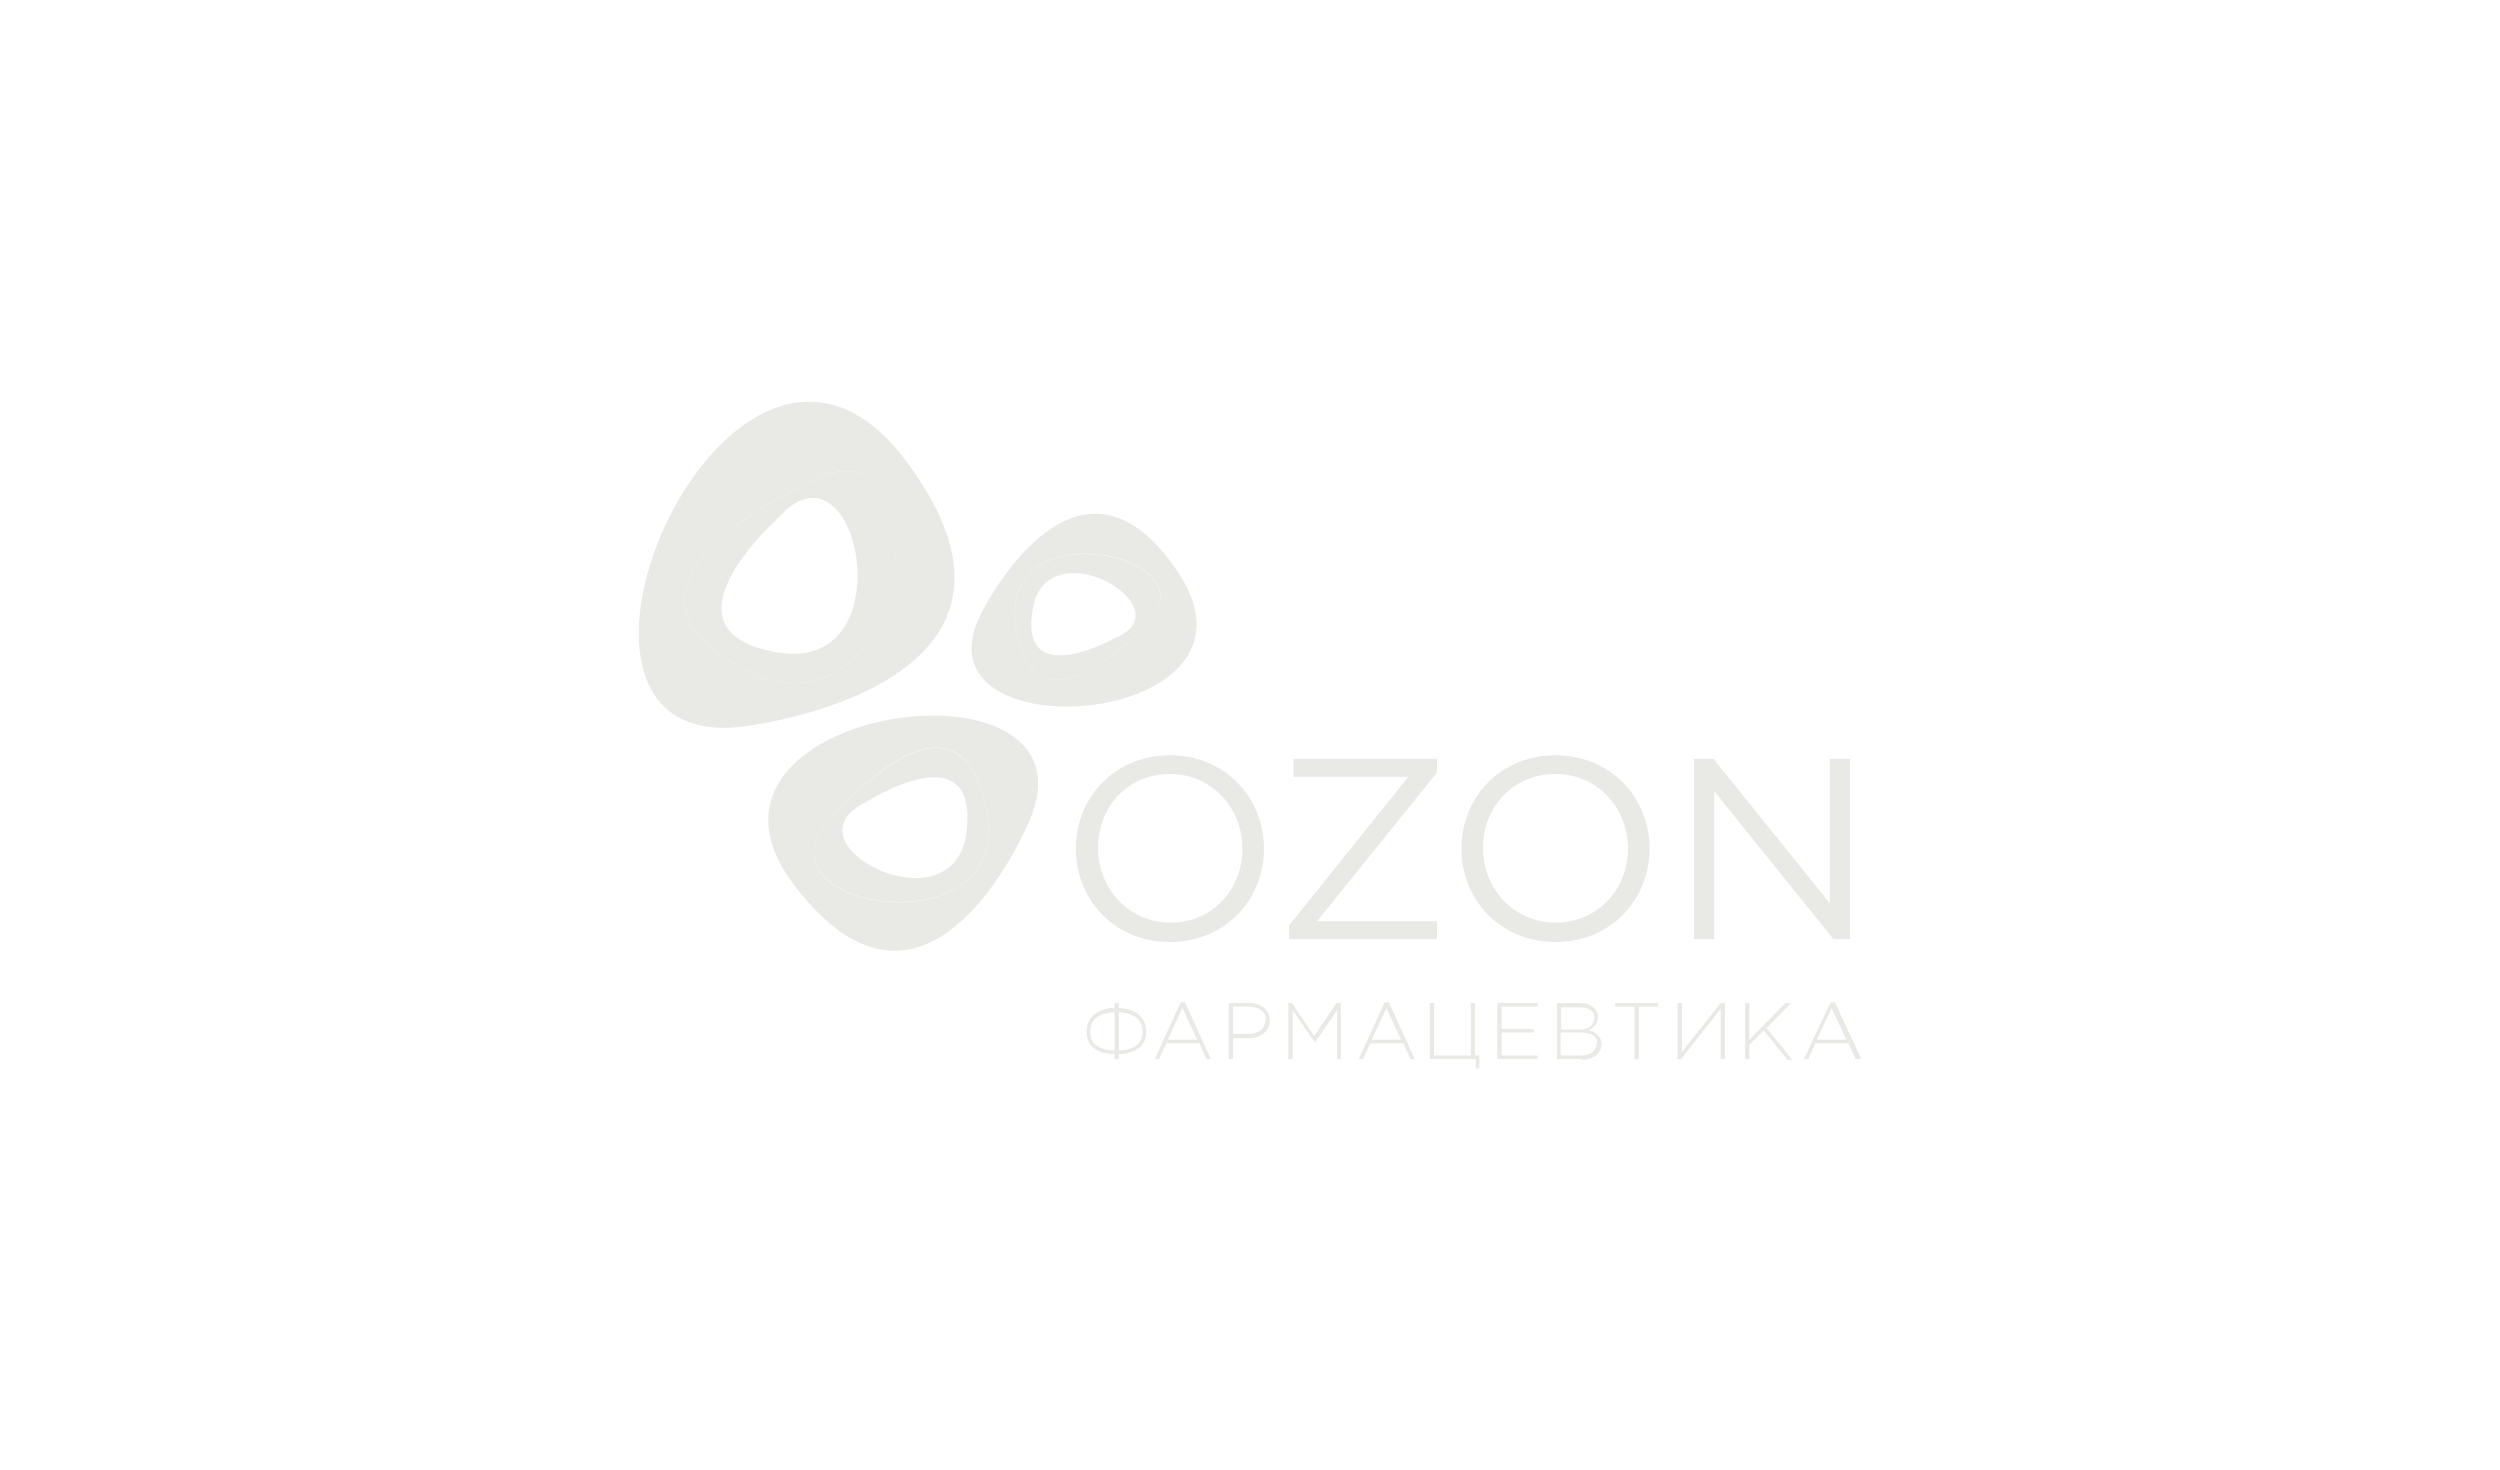 <svg version="1.1" xmlns="http://www.w3.org/2000/svg" xmlns:xlink="http://www.w3.org/1999/xlink" width="191.5px" height="112.6px" viewBox="0,0,256,150.523"><g transform="translate(57.6,33.868) scale(0.55,0.55)"><g fill="#e9eae5" fill-rule="nonzero" stroke="none" stroke-width="1" stroke-linecap="butt" stroke-linejoin="miter" stroke-miterlimit="10" stroke-dasharray="" stroke-dashoffset="0" font-family="none" font-weight="none" font-size="none" text-anchor="none" style="mix-blend-mode: normal"><g transform="translate(2.378,3.233) scale(1.337,1.337)"><g><path d="M87.9,99l-1,-2.2h-4.6l-1,2.2h-0.6l3.6,-7.9h0.6l3.6,7.9zM84.6,91.8l-2.1,4.5h4.1l-2.1,-4.5v0z"></path><path d="M93.7,96.1h-2.1v2.9h-0.6v-7.8h2.8c1.7,0 2.9,0.9 2.9,2.4v0c0,1.7 -1.4,2.5 -3.1,2.5v0zM96.2,93.6c0,-1.2 -1,-1.9 -2.4,-1.9h-2.2v3.8h2.1c1.5,0 2.4,-0.8 2.4,-1.9v0z"></path><path d="M106.1,99v-6.8l-3.1,4.5v0l-3.1,-4.5v6.8h-0.6v-7.8h0.5l3.1,4.6l3.1,-4.6h0.6v7.8h-0.6v0z"></path><path d="M116.3,99l-1,-2.2h-4.6l-1,2.2h-0.6l3.6,-7.9h0.6l3.6,7.9zM113,91.8l-2.1,4.5h4.1l-2.1,-4.5v0z"></path><path d="M128.4,99v-7.8h5.6v0.5h-5v3.1h4.5v0.5h-4.5v3.2h5v0.5z"></path><path d="M125.4,98.5h-0.1v-7.3h-0.6v3.6v0.5v3.2v0h-3.8h-1.3v-3.2v-0.5v-3.6h-0.6v7.8h1.9h4.4h0.1v1.3h0.5v-1.3v-0.5z"></path><path d="M140.1,99h-3.4v-7.8h3.2c1.5,0 2.5,0.8 2.5,1.9v0c0,1.1 -0.7,1.6 -1.3,1.9c0.9,0.2 1.8,0.8 1.8,1.9v0c0,1.3 -1.1,2.2 -2.8,2.2v0zM141.9,93.2c0,-0.9 -0.7,-1.4 -2,-1.4h-2.6v3.1h2.6c1.2,0 2,-0.6 2,-1.6v0zM142.3,96.8c0,-1 -0.8,-1.5 -2.4,-1.5h-2.7v3.2h2.8c1.3,0 2.2,-0.6 2.2,-1.6v0z"></path><path d="M148.1,91.7v7.3h-0.6v-7.3h-2.7v-0.5h6v0.5z"></path><path d="M168.7,99l-3.2,-4l-2,2v2h-0.6v-7.8h0.6v5.1l5,-5.1h0.8l-3.4,3.5l3.6,4.4h-0.8z"></path><path d="M178.3,99l-1,-2.2h-4.6l-1,2.2h-0.6l3.7,-7.9h0.6l3.7,7.9zM175,91.8l-2.1,4.5h4.1l-2.1,-4.5z"></path><path d="M153.5,99v-7.8h0.6v6.8l5.4,-6.8h0.6v7.8h-0.6v-7l-5.5,7z"></path><rect x="75.1" y="91.2" width="0.6" height="7.8"></rect><g><path d="M75.1,92.4v-0.5c-2,0 -3.9,1 -3.9,3.3v0c0,2.3 1.9,3.1 3.9,3.1v-0.5c-1.7,0 -3.4,-0.6 -3.4,-2.6v0c0,-2 1.7,-2.7 3.4,-2.7v0z"></path><path d="M75.6,92.4v-0.5c2,0 3.9,1 3.9,3.3v0c0,2.3 -1.9,3.1 -3.9,3.1v-0.5c1.7,0 3.4,-0.6 3.4,-2.6v0c0,-2 -1.7,-2.7 -3.4,-2.7v0z"></path></g></g><g><path d="M23.3,52.7c0,0 46.7,-5.3 22.6,-37.2c-24.1,-31.8 -56.1,41.3 -22.6,37.2zM23.9,44.9c-23.3,-11.6 7.7,-25.7 7.7,-25.7c20.8,-12.7 15.6,37.3 -7.7,25.7z"></path><path d="M31.6,19.2c0,0 -31,14.1 -7.7,25.7c23.3,11.6 28.6,-38.4 7.7,-25.7zM28.3,42.4c-17.8,-2.9 -0.1,-18.7 -0.1,-18.7c11.2,-12.7 18,21.6 0.1,18.7z"></path></g><g><path d="M84,31.3c-14.3,-21.5 -27.6,5.9 -27.6,5.9c-9.7,19.6 41.9,15.7 27.6,-5.9zM78.7,39.3c0,0 -15.3,15.9 -17.4,-0.8c-2.1,-16.7 29.6,-9.3 17.4,0.8z"></path><path d="M61.3,38.5c2.1,16.7 17.4,0.8 17.4,0.8c12.2,-10 -19.5,-17.5 -17.4,-0.8zM75.1,40.4c0,0 -13.4,7.5 -11.4,-4.1c2,-11.5 21.6,0 11.4,4.1z"></path></g><g><path d="M30.5,74.8c18.9,24.9 32.8,-9.1 32.8,-9.1c10.2,-24.4 -51.7,-15.8 -32.8,9.1zM36.3,64.8c0,0 17.2,-20.4 21,-0.3c3.8,20 -35,13.4 -21,0.3z"></path><path d="M57.3,64.5c-3.8,-20 -21,0.3 -21,0.3c-14,13 24.8,19.7 21,-0.3zM40.5,63.2c0,0 15.6,-10 14,4.1c-1.6,14.1 -26,1.7 -14,-4.1z"></path></g><g><path d="M82.8,82.7c-7.8,0 -13.1,-6 -13.1,-13c0,-7 5.3,-13 13.1,-13c7.8,0 13.1,6 13.1,13c0,7 -5.3,13 -13.1,13zM82.8,59.3c-5.9,0 -10,4.6 -10,10.3c0,5.7 4.3,10.4 10.1,10.4c5.8,0 10,-4.6 10,-10.3c0,-5.7 -4.3,-10.4 -10.1,-10.4z"></path><path d="M100,59.7v-2.5h20v1.9l-16.7,20.7h16.7v2.5h-20.6v-1.9l16.6,-20.7h-16.1v0z"></path><path d="M136.5,82.7c-7.8,0 -13.1,-6 -13.1,-13c0,-7 5.3,-13 13.1,-13c7.8,0 13.1,6 13.1,13c0,7 -5.3,13 -13.1,13zM136.5,59.3c-5.9,0 -10.1,4.6 -10.1,10.3c0,5.7 4.3,10.4 10.1,10.4c5.8,0 10.1,-4.6 10.1,-10.3c0,-5.7 -4.3,-10.4 -10.1,-10.4z"></path><path d="M174.7,57.2h2.8v25.1h-2.3l-16.6,-20.6v20.6h-2.8v-25.1h2.7l16.2,20.1v-20.1z"></path></g></g></g></g></svg>